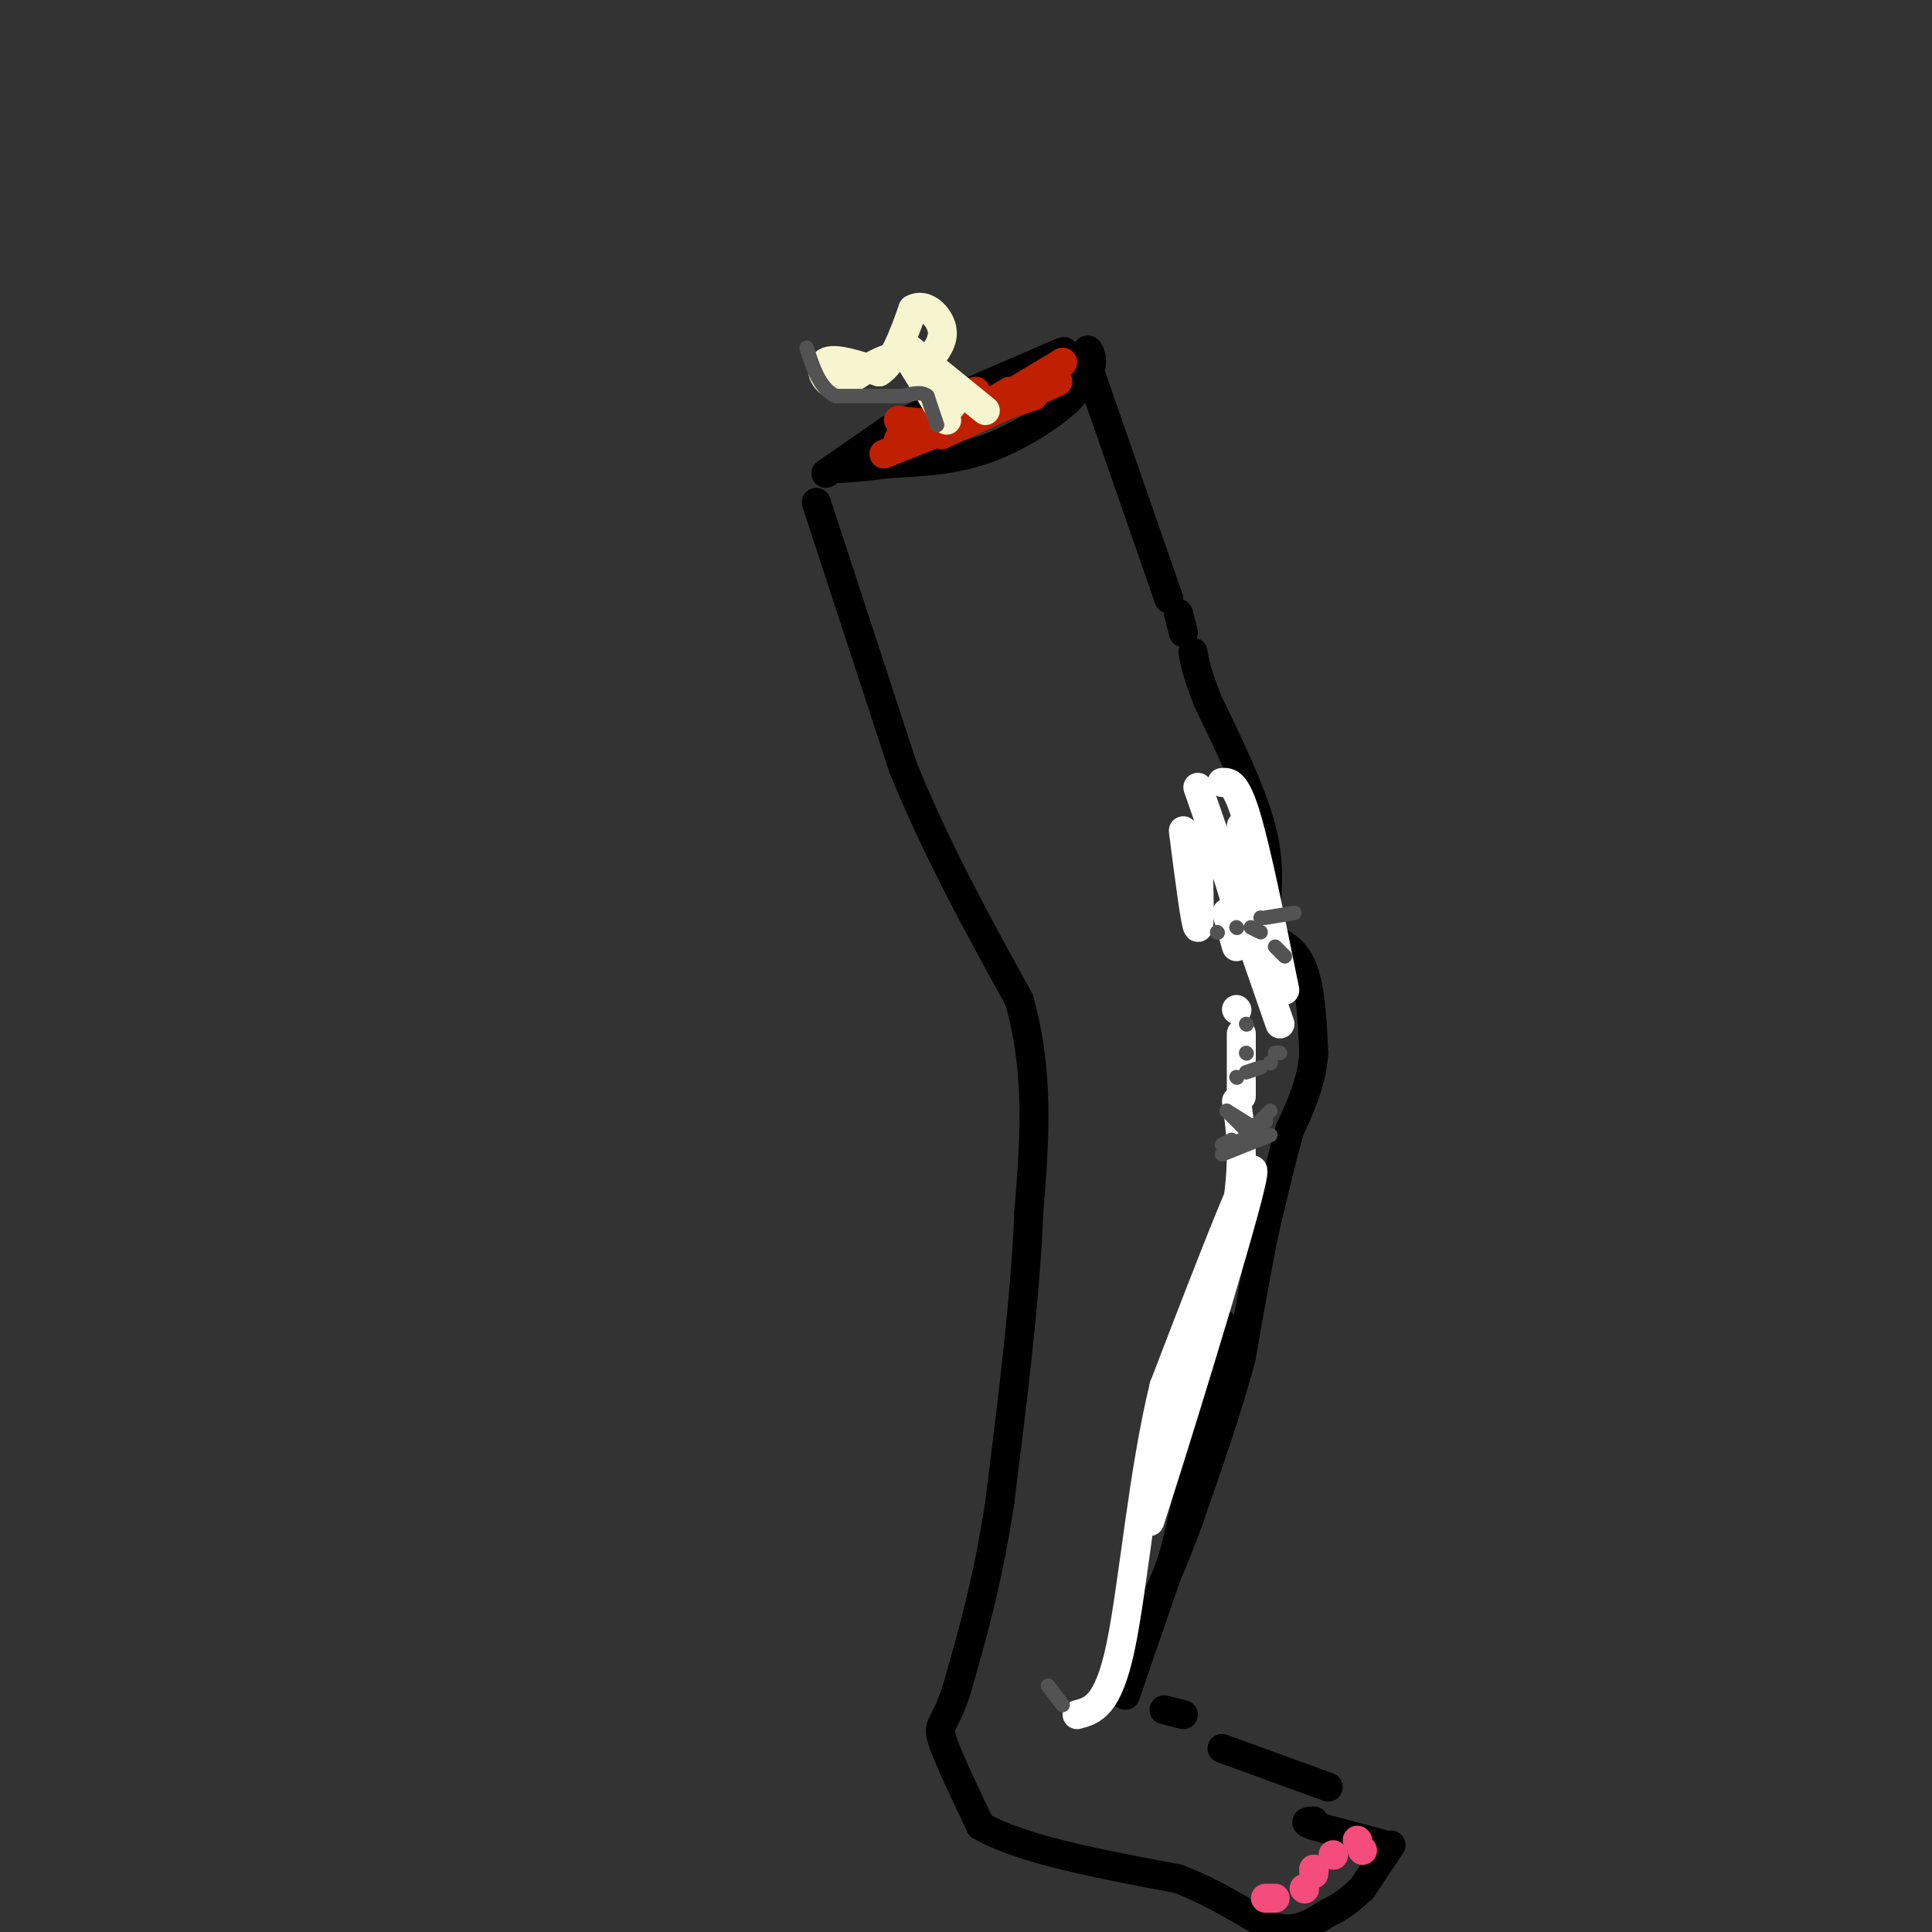 <svg viewBox='0 0 400 400' version='1.1' xmlns='http://www.w3.org/2000/svg' xmlns:xlink='http://www.w3.org/1999/xlink'><rect x="0" y="0" width="400" height="400" fill="#333333" stroke="none"/><g fill='none' stroke='rgb(0,0,0)' stroke-width='6' stroke-linecap='round' stroke-linejoin='round'><path d='M169,104c0.000,0.000 18.000,55.000 18,55'/><path d='M187,159c7.000,17.167 15.500,32.583 24,48'/><path d='M211,207c4.333,15.333 3.167,29.667 2,44'/><path d='M213,251c-0.667,17.333 -3.333,38.667 -6,60'/><path d='M207,311c-2.500,16.500 -5.750,27.750 -9,39'/><path d='M198,350c-2.422,7.489 -3.978,6.711 -3,10c0.978,3.289 4.489,10.644 8,18'/><path d='M203,378c8.167,4.833 24.583,7.917 41,11'/><path d='M244,389c10.333,4.067 15.667,8.733 20,10c4.333,1.267 7.667,-0.867 11,-3'/><path d='M275,396c3.000,-1.333 5.000,-3.167 7,-5'/><path d='M282,391c0.000,0.000 6.000,-9.000 6,-9'/><path d='M287,382c0.000,0.000 -15.000,-4.000 -15,-4'/><path d='M272,378c-2.500,-0.833 -1.250,-0.917 0,-1'/><path d='M253,362c0.000,0.000 22.000,8.000 22,8'/><path d='M233,351c0.000,0.000 10.000,-29.000 10,-29'/><path d='M243,322c3.333,-12.833 6.667,-30.417 10,-48'/><path d='M258,193c4.333,0.917 8.667,1.833 11,6c2.333,4.167 2.667,11.583 3,19'/><path d='M272,218c-0.333,5.833 -2.667,10.917 -5,16'/><path d='M267,234c-1.667,6.000 -3.333,13.000 -5,20'/><path d='M262,254c-1.667,7.833 -3.333,17.417 -5,27'/><path d='M257,281c-2.667,10.167 -6.833,22.083 -11,34'/><path d='M246,315c-3.333,9.167 -6.167,15.083 -9,21'/><path d='M241,354c0.000,0.000 4.000,1.000 4,1'/><path d='M262,189c0.500,-5.333 1.000,-10.667 -1,-18c-2.000,-7.333 -6.500,-16.667 -11,-26'/><path d='M250,145c-2.333,-6.000 -2.667,-8.000 -3,-10'/><path d='M245,131c0.000,0.000 -1.000,-4.000 -1,-4'/><path d='M242,124c0.000,0.000 -16.000,-46.000 -16,-46'/><path d='M226,78c-2.267,-8.178 0.067,-5.622 0,-3c-0.067,2.622 -2.533,5.311 -5,8'/><path d='M221,83c-3.667,3.333 -10.333,7.667 -17,10c-6.667,2.333 -13.333,2.667 -20,3'/><path d='M184,96c-5.000,0.667 -7.500,0.833 -10,1'/><path d='M171,98c0.000,0.000 13.000,-9.000 13,-9'/><path d='M184,89c7.333,-3.833 19.167,-8.917 31,-14'/><path d='M215,75c6.000,-2.667 5.500,-2.333 5,-2'/></g>
<g fill='none' stroke='rgb(191,32,1)' stroke-width='6' stroke-linecap='round' stroke-linejoin='round'><path d='M186,87c3.583,0.500 7.167,1.000 11,0c3.833,-1.000 7.917,-3.500 12,-6'/><path d='M186,91c0.000,0.000 28.000,-9.000 28,-9'/><path d='M213,82c0.000,0.000 -30.000,12.000 -30,12'/><path d='M189,90c0.000,0.000 13.000,-9.000 13,-9'/><path d='M219,79c0.000,0.000 -24.000,11.000 -24,11'/><path d='M195,90c0.000,0.000 25.000,-15.000 25,-15'/><path d='M220,75c0.000,0.000 -1.000,1.000 -1,1'/></g>
<g fill='none' stroke='rgb(247,245,208)' stroke-width='6' stroke-linecap='round' stroke-linejoin='round'><path d='M196,87c0.000,0.000 -8.000,-13.000 -8,-13'/><path d='M188,74c-3.667,-1.167 -8.833,2.417 -14,6'/><path d='M174,80c-3.333,-0.267 -4.667,-3.933 -3,-5c1.667,-1.067 6.333,0.467 11,2'/><path d='M182,77c3.000,-1.833 5.000,-7.417 7,-13'/><path d='M189,64c2.556,-1.444 5.444,1.444 6,4c0.556,2.556 -1.222,4.778 -3,7'/><path d='M192,75c0.333,2.667 2.667,5.833 5,9'/><path d='M188,72c0.000,0.000 16.000,13.000 16,13'/></g>
<g fill='none' stroke='rgb(255,255,255)' stroke-width='6' stroke-linecap='round' stroke-linejoin='round'><path d='M245,172c1.250,9.750 2.500,19.500 3,20c0.500,0.500 0.250,-8.250 0,-17'/><path d='M248,163c0.000,0.000 17.000,49.000 17,49'/><path d='M253,178c0.000,0.000 6.000,17.000 6,17'/><path d='M257,171c0.000,0.000 3.000,26.000 3,26'/><path d='M256,180c0.000,0.000 3.000,12.000 3,12'/><path d='M254,175c0.000,0.000 3.000,8.000 3,8'/><path d='M256,176c0.000,0.000 3.000,7.000 3,7'/><path d='M253,162c1.417,-0.083 2.833,-0.167 5,7c2.167,7.167 5.083,21.583 8,36'/><path d='M252,174c0.000,0.000 6.000,20.000 6,20'/><path d='M254,189c0.000,0.000 2.000,7.000 2,7'/><path d='M256,209c0.000,0.000 0.100,0.100 0.1,0.1'/><path d='M257,214c0.000,0.000 0.000,13.000 0,13'/><path d='M256,228c1.000,6.750 2.000,13.500 -1,28c-3.000,14.500 -10.000,36.750 -17,59'/><path d='M238,315c2.822,-8.244 18.378,-58.356 21,-70c2.622,-11.644 -7.689,15.178 -18,42'/><path d='M241,287c-4.400,17.911 -6.400,41.689 -9,54c-2.600,12.311 -5.800,13.156 -9,14'/></g>
<g fill='none' stroke='rgb(244,76,125)' stroke-width='6' stroke-linecap='round' stroke-linejoin='round'><path d='M281,381c0.000,0.000 0.100,0.100 0.1,0.1'/><path d='M282,383c0.000,0.000 0.100,0.100 0.1,0.1'/><path d='M276,384c0.000,0.000 0.100,0.100 0.1,0.1'/><path d='M272,387c0.000,0.000 0.100,0.100 0.1,0.1'/><path d='M272,387c0.000,0.000 0.000,1.000 0,1'/><path d='M270,391c0.000,0.000 0.100,0.100 0.1,0.1'/><path d='M262,393c0.000,0.000 2.000,0.000 2,0'/></g>
<g fill='none' stroke='rgb(83,83,83)' stroke-width='3' stroke-linecap='round' stroke-linejoin='round'><path d='M217,349c0.000,0.000 3.000,4.000 3,4'/><path d='M259,235c0.000,0.000 -5.000,-5.000 -5,-5'/><path d='M254,230c0.000,0.000 8.000,5.000 8,5'/><path d='M262,232c0.000,0.000 0.100,0.100 0.1,0.1'/><path d='M263,230c0.000,0.000 -5.000,5.000 -5,5'/><path d='M257,236c0.000,0.000 2.000,0.000 2,0'/><path d='M263,235c0.000,0.000 -10.000,4.000 -10,4'/><path d='M253,237c0.000,0.000 2.000,-1.000 2,-1'/><path d='M266,198c0.000,0.000 -2.000,-2.000 -2,-2'/><path d='M261,193c0.000,0.000 -2.000,-1.000 -2,-1'/><path d='M256,192c0.000,0.000 0.100,0.100 0.1,0.1'/><path d='M252,193c0.000,0.000 0.100,0.100 0.1,0.1'/><path d='M261,190c0.000,0.000 0.100,0.100 0.1,0.1'/><path d='M262,190c0.000,0.000 6.000,-1.000 6,-1'/><path d='M258,212c0.000,0.000 0.100,0.100 0.1,0.1'/><path d='M258,218c0.000,0.000 0.100,0.100 0.1,0.1'/><path d='M264,218c0.000,0.000 1.000,0.000 1,0'/><path d='M263,220c0.000,0.000 0.100,0.100 0.1,0.1'/><path d='M256,223c0.000,0.000 0.100,0.100 0.1,0.1'/><path d='M258,222c0.000,0.000 3.000,-1.000 3,-1'/><path d='M194,88c0.000,0.000 -2.000,-6.000 -2,-6'/><path d='M192,82c-1.167,-1.000 -3.083,-0.500 -5,0'/><path d='M187,82c-3.167,0.000 -8.583,0.000 -14,0'/><path d='M173,82c-3.333,-1.667 -4.667,-5.833 -6,-10'/></g>
</svg>